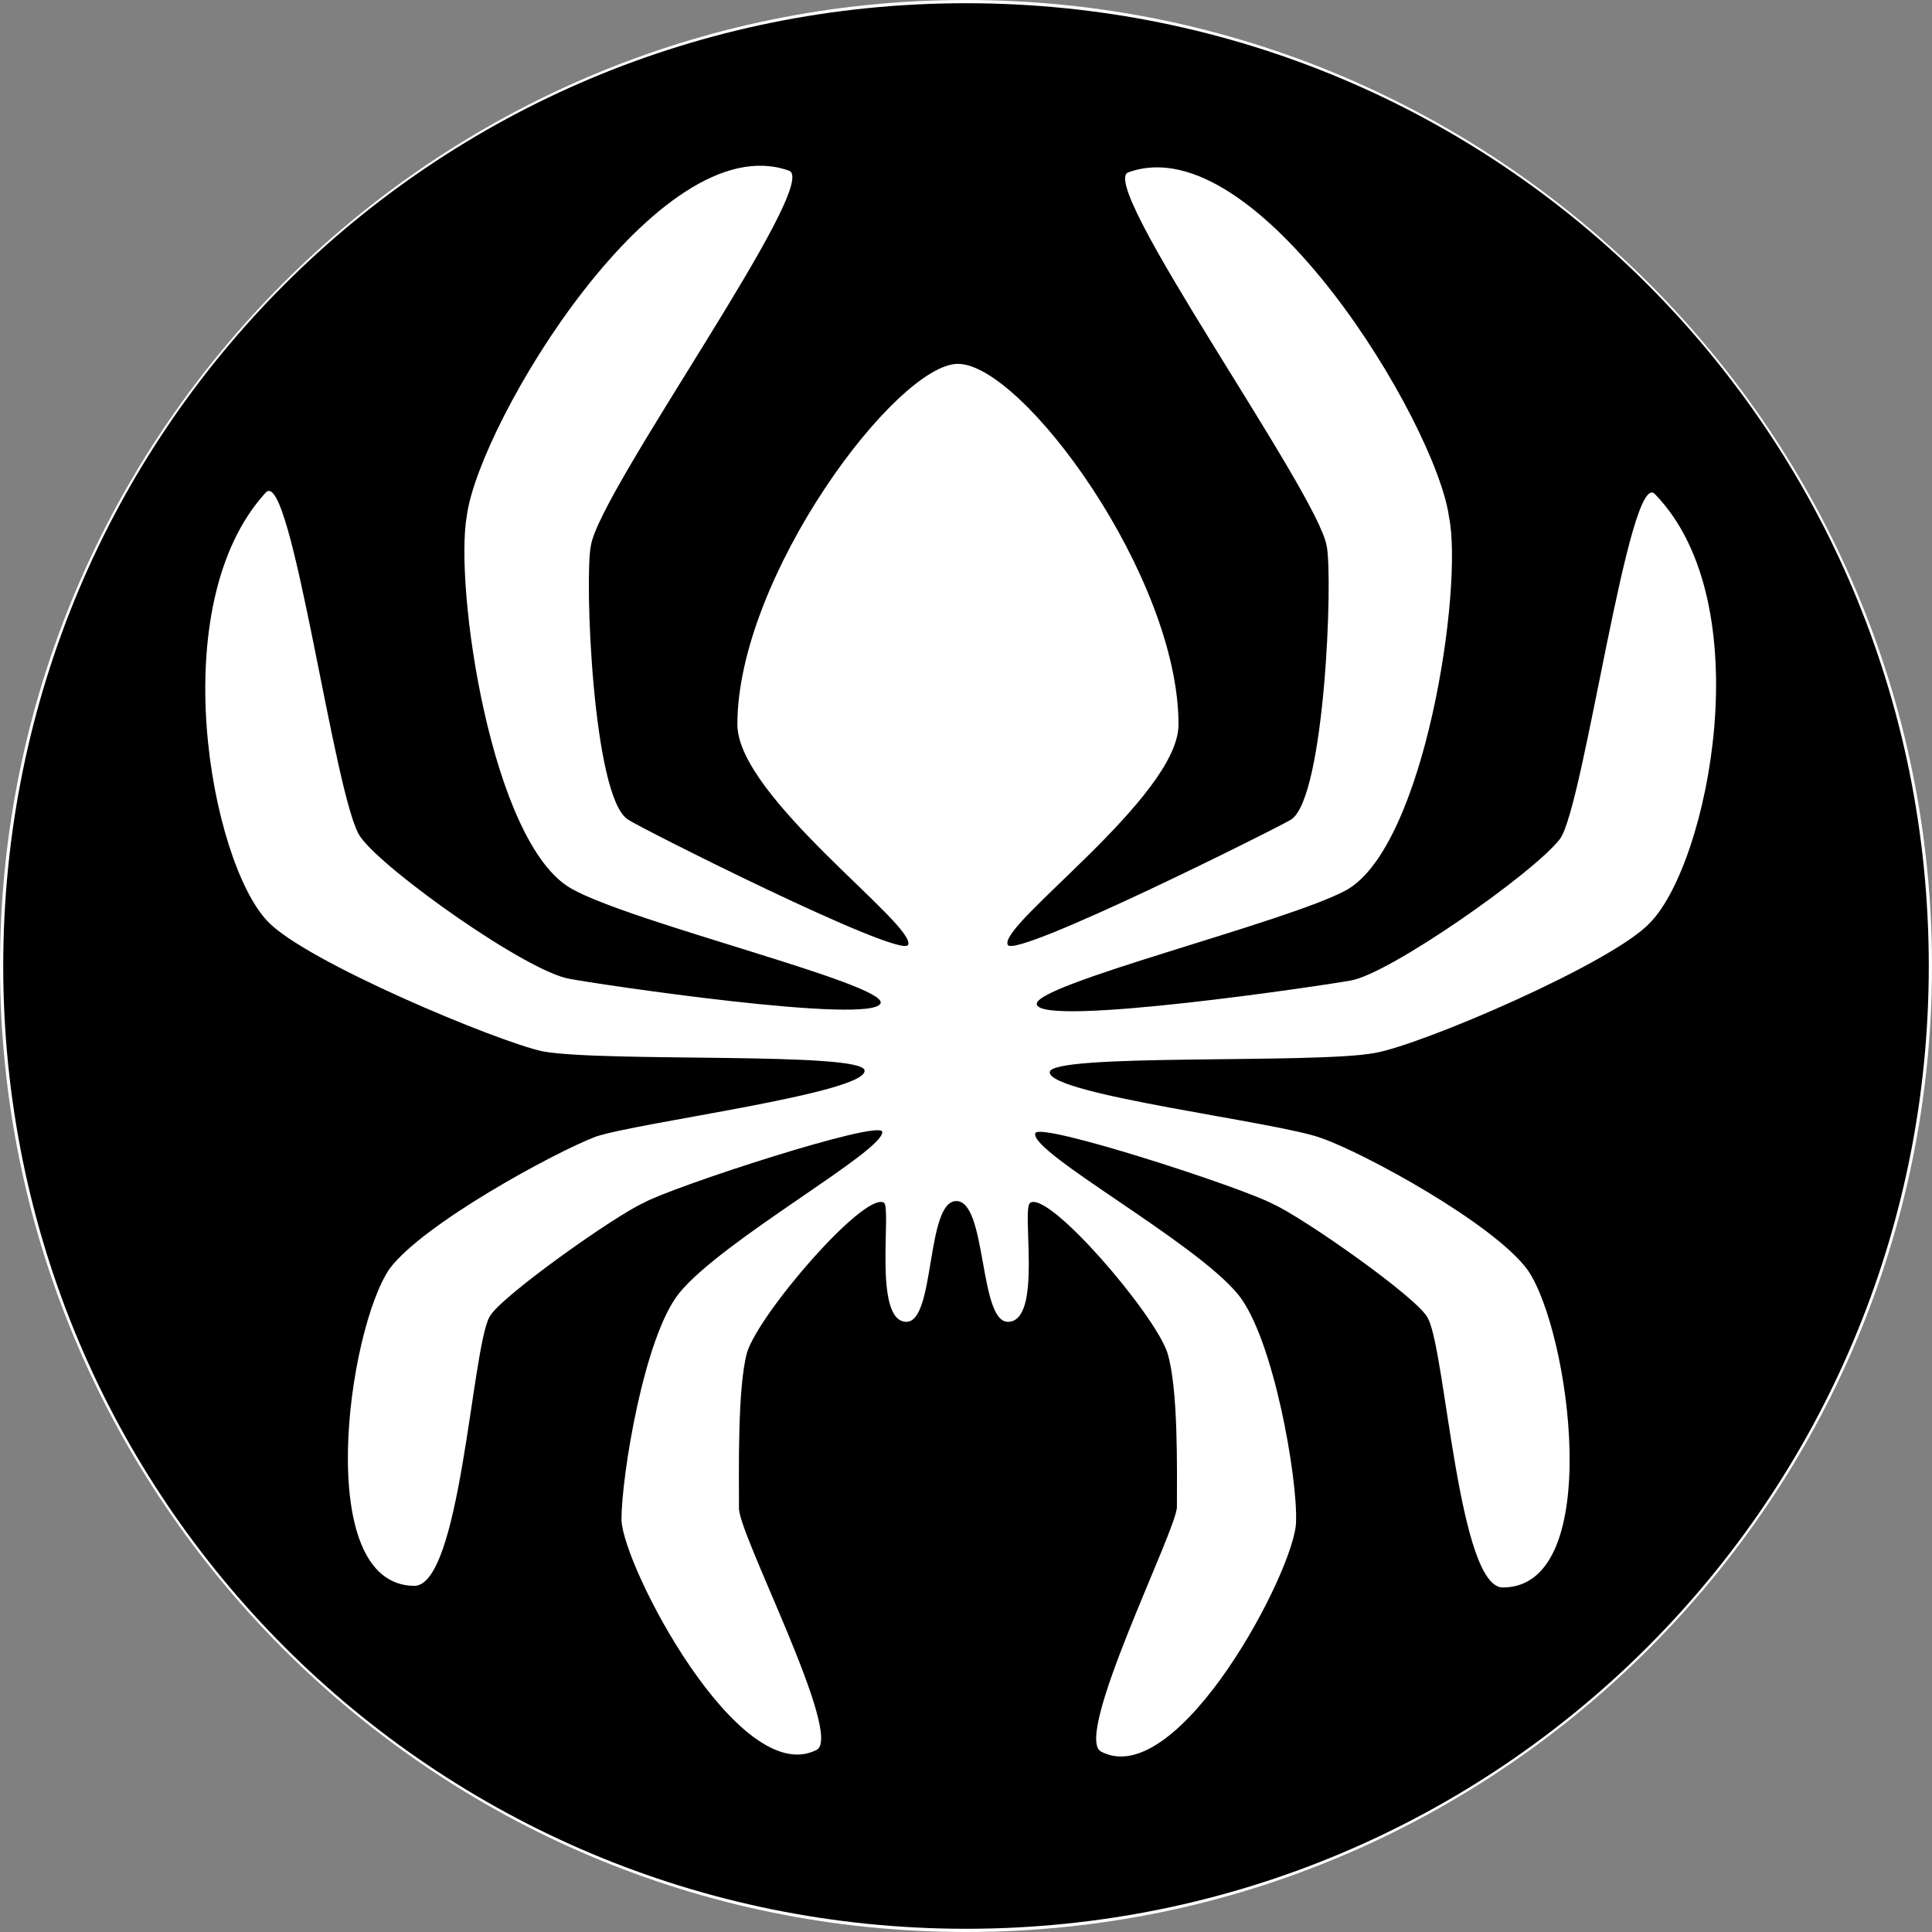 <?xml version="1.0" encoding="utf-8"?>
<!-- Generator: Adobe Illustrator 24.3.0, SVG Export Plug-In . SVG Version: 6.00 Build 0)  -->
<svg version="1.1" id="Layer_1" xmlns="http://www.w3.org/2000/svg" xmlns:xlink="http://www.w3.org/1999/xlink" x="0px" y="0px"
	 viewBox="0 0 120 120" enable-background="new 0 0 120 120" xml:space="preserve">
<rect x="0" y="0" width="120" height="120" fill="#808080" stroke="none"/>
<g>
	<defs>
		<rect id="SVGID_1_" width="120" height="120"/>
	</defs>
	<clipPath id="SVGID_2_">
		<use xlink:href="#SVGID_1_"  overflow="visible"/>
	</clipPath>
</g>
<g>
	<defs>
		<rect id="SVGID_3_" width="120" height="120"/>
	</defs>
	<clipPath id="SVGID_4_">
		<use xlink:href="#SVGID_3_"  overflow="visible"/>
	</clipPath>
	<path clip-path="url(#SVGID_4_)" fill="#FFFFFF" d="M0,60C0,26.9,26.9,0,60,0s60,26.9,60,60s-26.9,60-60,60S0,93.1,0,60"/>
	<path clip-path="url(#SVGID_4_)" d="M0.2,60C0.2,26.8,26.9,0.2,60,0.2s59.8,26.6,59.8,59.8c0,33.1-26.7,59.8-59.8,59.8
		S0.2,93.1,0.2,60 M45.9,93.6c0-2.2-0.1-7.4,0.5-9.6c0.8-2.5,7.3-10,8.5-9.3c0.5,0.3-0.7,7.4,1.4,7.4c1.8,0,1.2-7.5,3.1-7.5
		c1.9,0,1.4,7.5,3.2,7.5c2.2,0,0.8-7.1,1.4-7.4c1.2-0.7,7.7,6.9,8.5,9.3c0.7,2.2,0.6,7.4,0.6,9.6c0,1.4-6.5,14.3-4.7,15.2
		c4.8,2.5,12.1-11.4,12.1-14.3c0.1-2.7-1.4-11.4-3.6-14.1c-2.7-3.3-12.9-8.8-12.6-10c0.1-0.8,13,3.4,14.8,4.4
		c1.8,0.8,9.1,5.9,9.6,7.1c1.1,2.1,1.9,16.9,4.7,16.7c6.3-0.1,4.1-15.9,1.5-19.7c-2.1-2.9-10.2-7.3-12.8-8.2
		c-2.6-1-16.9-2.7-16.9-4.1c0-1.2,16.5-0.5,20.2-1.2c2.9-0.5,14.8-5.6,17.1-8.1c3.6-3.7,6.9-19.8,0.3-26.6
		c-1.6-1.8-4.4,19.3-5.9,21.4c-1.6,2.1-10.6,8.4-13,8.8c-1.6,0.3-19.1,2.9-19.5,1.5c-0.4-1.2,15.5-5.1,19.2-7.1
		c4.9-2.7,7.3-18.8,6.4-23.2c-0.8-5.8-11.9-24.3-19.9-21.4C68,11.3,81.8,30.5,82.4,33.9c0.4,1.9-0.1,15.6-2.2,17
		c-0.8,0.5-17,8.6-17.6,7.8c-0.7-1.2,10.6-9.2,10.6-13.7c0-9.2-9.7-22.4-13.7-22.4c-3.8,0-13.7,13.2-13.7,22.4
		c0,4.5,11.2,12.5,10.6,13.7c-0.6,0.8-16.7-7.3-17.4-7.8c-2.2-1.4-2.7-15.1-2.3-17c0.5-3.4,14.4-22.6,12.3-23.3
		c-8.1-2.9-19.2,15.6-20,21.4c-0.8,4.4,1.5,20.4,6.5,23.2c3.7,2.1,19.5,5.9,19.2,7.1c-0.4,1.4-17.8-1.2-19.3-1.5
		c-2.6-0.4-11.5-6.7-13-8.8c-1.6-2.1-4.3-23.2-5.9-21.4c-6.4,7-3.4,22.9,0.1,26.6c2.3,2.5,14.3,7.5,17.1,8.1c3.8,0.7,20,0,20,1.2
		c0.1,1.4-14,3.2-16.7,4.1c-2.6,1-10.7,5.4-12.8,8.2c-2.6,3.8-4.8,19.6,1.5,19.7c2.9,0.1,3.6-14.7,4.7-16.7c0.6-1.2,7.8-6.3,9.6-7.1
		c1.8-1,14.7-5.2,14.8-4.4c0.1,1.2-9.9,6.7-12.6,10c-2.2,2.7-3.6,11.4-3.6,14.1c0.1,2.9,7.3,16.7,12.1,14.3
		C52.5,107.9,45.7,95,45.9,93.6"/>
</g>
</svg>
